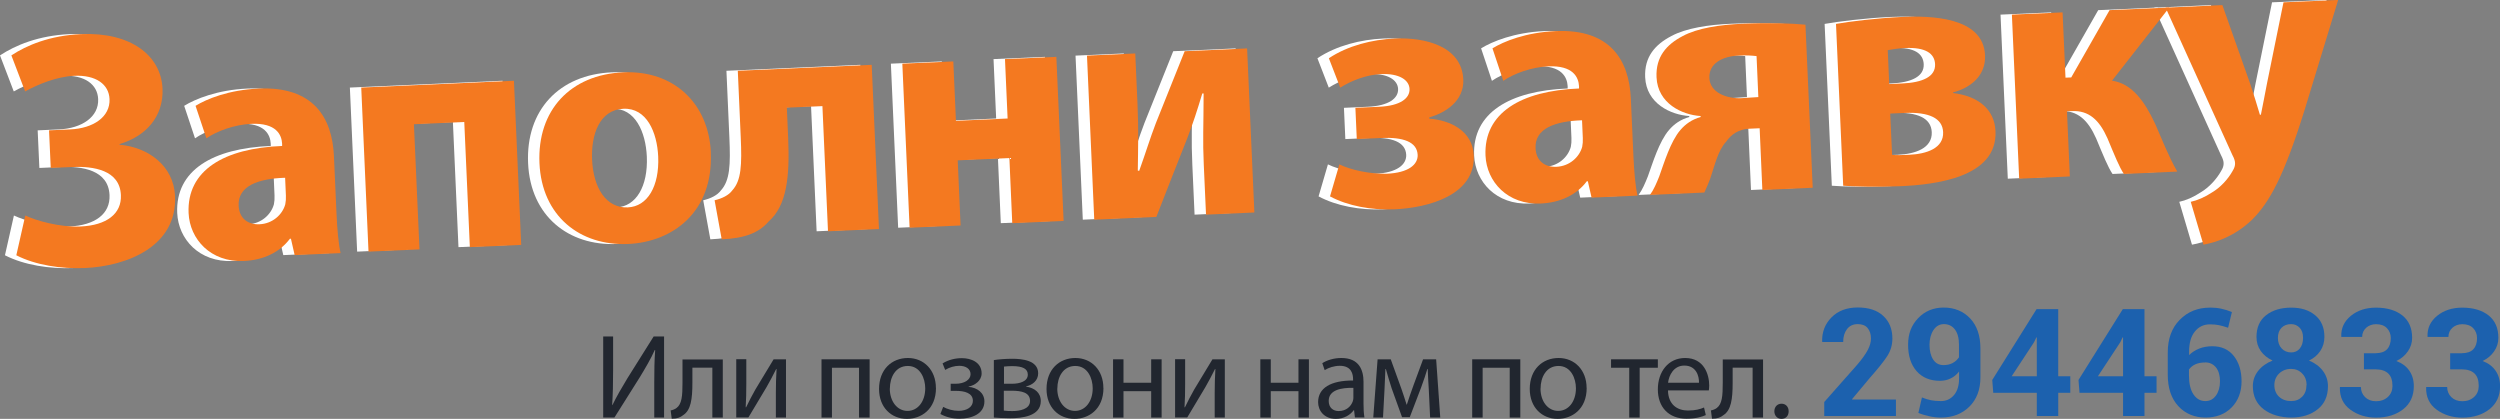 <?xml version="1.0" encoding="UTF-8"?><svg id="Layer_2" xmlns="http://www.w3.org/2000/svg" viewBox="0 0 323.19 54.15"><rect x="0" y="0" width="323.19" height="54.15" fill="#808080" stroke="none"/><defs><style>.cls-1{fill:#f47920;}.cls-2{fill:#fff;}.cls-3{fill:#21262f;}.cls-4{fill:#1c61ae;}</style></defs><g id="Layer_1-2"><g><g><path class="cls-2" d="M0,7.16c1.99-1.31,4.97-2.57,9.01-2.75,6.42-.28,10.34,2.76,10.53,7.05,.16,3.64-2.2,6.18-5.55,7.16v.09c3.67,.32,6.99,2.69,7.17,6.64,.29,6.51-6.21,9.06-11.67,9.3-3.04,.13-6.36-.37-8.85-1.65l1.16-5.14c1.33,.64,4.42,1.54,7.15,1.42,3.34-.15,5.32-1.63,5.21-4.06-.14-3.25-3.56-3.75-6.29-3.63l-2.78,.12-.22-4.86,2.73-.12c2.99-.13,5.19-1.62,5.09-3.92-.08-1.91-1.75-3.14-4.57-3.01-2.26,.1-4.73,1.12-6.34,2.02L0,7.16Z"/><path class="cls-2" d="M36.62,32.97l-.48-2.11h-.13c-1.31,1.76-3.44,2.77-5.96,2.88-4.29,.19-6.99-2.82-7.14-6.2-.24-5.51,4.58-8.38,12.09-8.67v-.3c-.06-1.13-.74-2.71-4-2.56-2.17,.1-4.44,.94-5.79,1.87l-1.4-4.2c1.44-.89,4.3-2.06,8.16-2.23,7.07-.31,9.51,3.75,9.73,8.74l.33,7.38c.09,2.04,.26,3.99,.53,5.15l-5.94,.26Zm-1.23-9.99c-3.47,.11-6.13,1.05-6.01,3.61,.08,1.69,1.24,2.47,2.71,2.4,1.65-.07,2.95-1.22,3.32-2.58,.07-.35,.1-.74,.08-1.13l-.1-2.3Z"/><path class="cls-2" d="M64.97,10.45l.94,21.21-6.64,.29-.72-16.18-6.51,.29,.72,16.18-6.59,.29-.94-21.21,19.74-.88Z"/><path class="cls-2" d="M90.42,19.72c.34,7.77-5.01,11.57-10.69,11.82-6.2,.27-11.16-3.59-11.46-10.45-.3-6.85,4.01-11.44,10.83-11.74,6.51-.29,11.04,3.99,11.33,10.37Zm-15.35,.9c.16,3.65,1.8,6.31,4.62,6.19,2.56-.11,4.09-2.75,3.93-6.56-.14-3.17-1.5-6.32-4.49-6.19-3.17,.14-4.19,3.45-4.06,6.57Z"/><path class="cls-2" d="M111.22,8.4l.94,21.21-6.59,.29-.72-16.18-4.6,.2,.17,3.9c.23,5.16-.22,8.79-2.52,10.81-1.28,1.49-3.12,2.18-6.07,2.31l-.92-5.05c.95-.22,1.84-.65,2.29-1.28,1.16-1.27,1.25-3.27,1.09-6.87l-.38-8.59,17.31-.77Z"/><path class="cls-2" d="M121.76,7.94l.34,7.68,6.68-.3-.34-7.68,6.64-.29,.94,21.21-6.64,.29-.37-8.42-6.68,.3,.37,8.42-6.59,.29-.94-21.21,6.59-.29Z"/><path class="cls-2" d="M145.28,6.89l.29,6.51c.15,3.38,.08,5.78,.04,8.65l.18,.04c.89-2.47,1.38-4.15,2.16-6.18l3.72-9.29,8.07-.36,.94,21.21-6.25,.28-.29-6.46c-.15-3.3-.03-4.69-.02-9.21h-.17c-.72,2.39-1.18,3.8-1.96,5.83-1.21,3.01-2.66,6.77-3.98,10.13l-8.03,.36-.94-21.21,6.25-.28Z"/><path class="cls-2" d="M173.72,13.94l3.12-.14c2.69-.12,3.95-1.09,3.9-2.3-.05-1.17-1.35-2.03-3.69-1.92-1.87,.08-3.79,.82-5.27,1.75l-1.47-3.8c2.45-1.63,5.59-2.42,8.54-2.55,3.86-.17,8.65,.96,8.84,5.3,.12,2.78-2.33,4.32-4.39,4.89v.17c2.62,.19,5.6,1.53,5.74,4.75,.23,5.16-5.92,6.78-10.25,6.97-2.95,.13-6.02-.43-8.33-1.67l1.21-4.14c1.47,.72,3.92,1.26,6.14,1.21,2.78-.12,4.03-1.18,3.98-2.44-.08-1.69-1.89-2.31-4.7-2.18l-3.17,.14-.18-4.04Z"/><path class="cls-2" d="M204.28,25.54l-.48-2.11h-.13c-1.31,1.76-3.44,2.77-5.96,2.88-4.29,.19-6.99-2.82-7.14-6.2-.24-5.51,4.58-8.38,12.09-8.67v-.3c-.06-1.13-.74-2.71-4-2.56-2.17,.1-4.44,.94-5.79,1.87l-1.4-4.2c1.44-.89,4.3-2.06,8.16-2.23,7.07-.31,9.51,3.75,9.73,8.74l.33,7.38c.09,2.04,.26,3.99,.53,5.15l-5.94,.26Zm-1.23-9.99c-3.47,.11-6.13,1.05-6.01,3.61,.08,1.69,1.24,2.47,2.71,2.4,1.65-.07,2.95-1.22,3.32-2.58,.07-.35,.1-.74,.08-1.13l-.1-2.3Z"/><path class="cls-2" d="M232.87,24.27l-6.51,.29-.35-7.98-1.34,.06c-1.39,.06-2.36,.76-2.97,1.65-1.08,1.13-1.51,3.15-2.09,4.83-.23,.62-.43,1.06-.75,1.77l-7.03,.31c.49-.67,.85-1.52,1.2-2.4,.62-1.72,1.45-4.5,2.73-5.99,.66-.77,1.5-1.37,2.62-1.68v-.13c-2.4-.15-5.55-1.62-5.7-5.01-.12-2.65,1.29-4.23,3.37-5.32,1.91-1.04,4.85-1.48,7.75-1.6,3.3-.15,6.26-.06,8.13,.12l.94,21.08Zm-7.27-17.02c-.57-.06-1.22-.12-2.26-.07-2.13,.09-3.91,1-3.83,2.91,.08,1.87,2.21,2.69,4.16,2.6,1.04-.05,1.6-.12,2.17-.14l-.23-5.29Z"/><path class="cls-2" d="M235.89,3.09c1.6-.29,5.23-.75,8.52-.9,3.6-.16,10.52-.07,10.74,4.96,.12,2.73-2.03,4.26-4.13,4.79v.09c3.19,.38,5.36,2.07,5.48,4.93,.27,6.03-7.91,6.91-12.25,7.11-2.95,.13-6.08,.05-7.44-.06l-.93-20.91Zm6.87,7.78l1.69-.08c2.65-.12,4.31-.89,4.24-2.49-.06-1.39-1.23-2.21-3.87-2.09-.91,.04-1.51,.15-2.25,.27l.19,4.38Zm.36,9.15c.7,.06,1.22,.03,2.22-.01,2.26-.1,4.48-.85,4.39-2.93-.08-1.82-1.85-2.61-4.93-2.48l-1.91,.08,.24,5.33Z"/><path class="cls-2" d="M265.17,1.58l.38,8.46,.74-.03,4.96-8.7,7.72-.34-7.41,9.46c2.54,.36,4.2,2.6,5.6,5.62,.77,1.75,1.71,4.18,2.84,6.13l-6.9,.31c-.6-.89-1.19-2.38-2.12-4.6-1.06-2.39-2.42-3.63-4.59-3.53l-.65,.03,.37,8.42-6.55,.29-.94-21.21,6.55-.29Z"/><path class="cls-2" d="M285.82,.66l3.63,10.27c.4,1.24,.91,2.79,1.22,3.9h.13c.25-1.15,.53-2.77,.78-4l2.14-10.53,7.07-.31-4.33,14.19c-2.66,8.55-4.55,12.02-6.84,14.26-2.21,2.1-4.61,2.9-6.25,3.19l-1.64-5.54c.82-.17,1.84-.6,2.81-1.25,.97-.57,2.01-1.65,2.62-2.77,.2-.31,.32-.67,.3-.97,0-.22-.07-.56-.35-1.07L278.49,.99l7.33-.33Z"/></g><g><path class="cls-4" d="M245.1,53.78h-9.27v-1.81l4.28-4.84c.64-.75,1.09-1.39,1.36-1.91,.27-.52,.4-1,.4-1.44,0-.57-.14-1.02-.43-1.37-.28-.34-.71-.51-1.28-.51-.6,0-1.06,.22-1.39,.65-.33,.44-.49,.99-.49,1.66h-2.7l-.02-.06c-.03-1.23,.37-2.27,1.21-3.12,.84-.85,1.97-1.28,3.39-1.28s2.52,.36,3.3,1.09c.78,.72,1.18,1.7,1.18,2.92,0,.83-.22,1.58-.66,2.27-.44,.68-1.2,1.63-2.27,2.84l-2.28,2.73,.02,.05h5.65v2.13Z"/><path class="cls-4" d="M250.92,51.85c.68,0,1.24-.26,1.68-.77,.44-.52,.66-1.23,.66-2.16v-.89c-.31,.4-.68,.7-1.1,.9-.42,.2-.88,.3-1.37,.3-1.28,0-2.29-.42-3.02-1.25-.73-.83-1.1-1.97-1.1-3.41s.43-2.53,1.3-3.44c.87-.91,1.97-1.37,3.32-1.37s2.53,.47,3.41,1.41c.88,.94,1.32,2.23,1.32,3.89v3.72c0,1.59-.48,2.86-1.44,3.8-.96,.94-2.18,1.4-3.66,1.4-.48,0-.98-.05-1.48-.16s-.99-.25-1.44-.44l.46-2c.4,.16,.79,.29,1.17,.36s.81,.11,1.29,.11Zm.33-4.65c.45,0,.84-.09,1.18-.27,.34-.18,.61-.43,.82-.74v-1.61c0-.87-.18-1.53-.53-1.99-.35-.46-.83-.69-1.42-.69-.56,0-1.01,.26-1.35,.77-.34,.52-.51,1.15-.51,1.9,0,.79,.16,1.43,.47,1.91,.31,.48,.76,.72,1.35,.72Z"/><path class="cls-4" d="M266.08,48.64h1.56v2.14h-1.56v3h-2.77v-3h-5.63l-.13-1.66,5.73-9.16h2.8v8.67Zm-6.02,0h3.25v-5.02h-.06s-.29,.61-.29,.61l-2.9,4.41Z"/><path class="cls-4" d="M277.23,48.64h1.56v2.14h-1.56v3h-2.77v-3h-5.63l-.13-1.66,5.73-9.16h2.8v8.67Zm-6.02,0h3.25v-5.02h-.06s-.29,.61-.29,.61l-2.9,4.41Z"/><path class="cls-4" d="M285.67,39.76c.54,0,1.04,.05,1.5,.15s.91,.24,1.36,.43l-.49,2.03c-.43-.15-.82-.25-1.16-.33-.34-.07-.74-.11-1.18-.11-.81,0-1.46,.31-1.96,.93s-.74,1.48-.74,2.59v.45c.37-.36,.81-.64,1.31-.84s1.08-.3,1.7-.3c1.18,0,2.11,.42,2.77,1.26,.66,.84,1,1.93,1,3.28s-.43,2.51-1.29,3.38c-.86,.87-1.98,1.3-3.37,1.3s-2.62-.49-3.52-1.48c-.91-.99-1.36-2.34-1.36-4.05v-2.89c0-1.75,.51-3.16,1.54-4.21s2.33-1.58,3.9-1.58Zm-.59,7.1c-.5,0-.93,.08-1.28,.24-.35,.16-.62,.39-.82,.67v.74c0,1.06,.19,1.89,.58,2.47,.39,.58,.9,.87,1.54,.87,.58,0,1.03-.24,1.38-.73,.34-.48,.51-1.09,.51-1.83s-.17-1.36-.52-1.79c-.35-.43-.81-.65-1.4-.65Z"/><path class="cls-4" d="M300.49,43.55c0,.68-.18,1.29-.53,1.82-.35,.53-.84,.94-1.46,1.24,.75,.31,1.35,.75,1.79,1.33,.44,.58,.66,1.24,.66,1.99,0,1.28-.44,2.27-1.33,2.98s-2.03,1.07-3.41,1.07-2.64-.36-3.57-1.07-1.4-1.71-1.4-2.98c0-.75,.23-1.41,.69-1.99,.46-.58,1.08-1.02,1.86-1.33-.65-.3-1.16-.71-1.53-1.24-.37-.53-.55-1.13-.55-1.82,0-1.21,.41-2.15,1.24-2.8,.83-.65,1.91-.98,3.24-.98s2.31,.33,3.1,.98c.8,.66,1.2,1.59,1.2,2.8Zm-2.3,6.24c0-.61-.19-1.12-.58-1.51-.38-.4-.86-.59-1.42-.59-.62,0-1.13,.2-1.55,.59-.41,.4-.62,.9-.62,1.51s.21,1.13,.61,1.5,.93,.56,1.57,.56c.57,0,1.04-.19,1.41-.56s.56-.87,.56-1.5Zm-.46-6.12c0-.54-.14-.98-.43-1.29s-.66-.48-1.11-.48c-.52,0-.93,.16-1.24,.47-.31,.31-.47,.75-.47,1.31s.16,1.02,.48,1.36c.32,.35,.73,.52,1.25,.52,.46,0,.82-.17,1.1-.51,.28-.34,.42-.8,.42-1.37Z"/><path class="cls-4" d="M307.12,45.66c.66,0,1.15-.17,1.47-.51s.48-.82,.48-1.44c0-.52-.17-.95-.5-1.29s-.8-.51-1.4-.51c-.51,0-.93,.16-1.28,.46-.34,.31-.52,.71-.52,1.19h-2.68l-.02-.06c-.04-1.08,.38-1.97,1.25-2.68,.87-.7,1.95-1.05,3.24-1.05,1.43,0,2.56,.34,3.41,1.01,.84,.67,1.26,1.64,1.26,2.9,0,.63-.18,1.21-.55,1.74-.36,.53-.86,.95-1.49,1.25,.72,.27,1.28,.68,1.67,1.24s.59,1.22,.59,2.01c0,1.27-.46,2.26-1.37,2.98-.91,.72-2.09,1.09-3.52,1.09-1.26,0-2.36-.34-3.3-1.02-.94-.68-1.4-1.64-1.37-2.88l.02-.06h2.7c0,.52,.18,.95,.54,1.31,.36,.35,.83,.53,1.41,.53,.63,0,1.14-.19,1.54-.56s.59-.85,.59-1.41c0-.73-.18-1.27-.55-1.62-.37-.35-.91-.53-1.61-.53h-1.53v-2.08h1.53Z"/><path class="cls-4" d="M318.27,45.66c.66,0,1.15-.17,1.47-.51s.48-.82,.48-1.44c0-.52-.17-.95-.5-1.29s-.8-.51-1.4-.51c-.51,0-.93,.16-1.28,.46-.34,.31-.52,.71-.52,1.19h-2.68l-.02-.06c-.04-1.08,.38-1.97,1.25-2.68,.87-.7,1.95-1.05,3.24-1.05,1.43,0,2.56,.34,3.41,1.01,.84,.67,1.26,1.64,1.26,2.9,0,.63-.18,1.21-.55,1.74-.36,.53-.86,.95-1.49,1.25,.72,.27,1.28,.68,1.67,1.24s.59,1.22,.59,2.01c0,1.27-.46,2.26-1.37,2.98-.91,.72-2.09,1.09-3.52,1.09-1.26,0-2.36-.34-3.3-1.02-.94-.68-1.4-1.64-1.37-2.88l.02-.06h2.7c0,.52,.18,.95,.54,1.31,.36,.35,.83,.53,1.41,.53,.63,0,1.14-.19,1.54-.56s.59-.85,.59-1.41c0-.73-.18-1.27-.55-1.62-.37-.35-.91-.53-1.61-.53h-1.53v-2.08h1.53Z"/><g><path class="cls-3" d="M79.26,43.5v4.42c0,1.66-.03,3.03-.12,4.43l.03,.02c.53-1.09,1.18-2.22,1.94-3.47l3.39-5.4h1.35v10.48h-1.27v-4.46c0-1.69,.02-2.94,.12-4.26l-.05-.02c-.51,1.15-1.23,2.36-1.94,3.53l-3.28,5.21h-1.45v-10.48h1.27Z"/><path class="cls-3" d="M93.44,46.45v7.53h-1.35v-6.45h-2.58v1.96c0,2.11-.2,3.53-1.18,4.17-.37,.3-.79,.47-1.49,.47l-.14-1.07c.26-.05,.56-.16,.75-.31,.7-.51,.78-1.57,.78-3.25v-3.03h5.22Z"/><path class="cls-3" d="M96.48,46.45v3.17c0,1.2-.02,1.94-.08,3.02l.05,.02c.45-.92,.72-1.45,1.21-2.32l2.35-3.89h1.6v7.53h-1.31v-3.19c0-1.23,.03-1.87,.09-3.08h-.05c-.48,.96-.81,1.57-1.24,2.33-.72,1.17-1.54,2.61-2.35,3.93h-1.57v-7.53h1.29Z"/><path class="cls-3" d="M112.42,46.45v7.53h-1.37v-6.44h-3.5v6.44h-1.35v-7.53h6.22Z"/><path class="cls-3" d="M121,50.15c0,2.78-1.93,4-3.75,4-2.04,0-3.61-1.49-3.61-3.87,0-2.52,1.65-4,3.73-4s3.62,1.57,3.62,3.87Zm-5.97,.08c0,1.65,.95,2.89,2.29,2.89s2.29-1.23,2.29-2.92c0-1.27-.64-2.89-2.25-2.89s-2.32,1.49-2.32,2.92Z"/><path class="cls-3" d="M122.89,49.61h.65c1.15,0,1.93-.53,1.93-1.23s-.61-1.09-1.46-1.09c-.61,0-1.29,.2-1.82,.53l-.34-.84c.76-.47,1.63-.68,2.5-.68,1.15,0,2.55,.51,2.55,1.97,0,.93-.85,1.54-1.69,1.71v.03c1.12,.09,2.05,.78,2.05,1.88,0,1.63-1.66,2.24-3.25,2.24-.89,0-1.77-.23-2.44-.61l.36-.92c.54,.3,1.27,.51,1.99,.51,1.14,0,1.85-.54,1.85-1.29,0-1.01-1.06-1.29-2.19-1.29h-.68v-.93Z"/><path class="cls-3" d="M128.48,46.55c.53-.09,1.51-.17,2.39-.17,1.26,0,3.34,.2,3.34,1.88,0,.93-.72,1.51-1.57,1.69v.03c1.1,.16,1.91,.78,1.91,1.87,0,1.98-2.49,2.22-3.96,2.22-.84,0-1.71-.06-2.11-.09v-7.43Zm1.29,6.53c.39,.05,.67,.06,1.1,.06,.92,0,2.29-.22,2.29-1.31s-1.09-1.32-2.39-1.32h-1v2.57Zm.02-3.47h1.03c1.01,0,2.05-.3,2.05-1.18,0-.75-.65-1.1-2.02-1.1-.45,0-.73,.03-1.06,.06v2.22Z"/><path class="cls-3" d="M142.65,50.15c0,2.78-1.93,4-3.75,4-2.04,0-3.61-1.49-3.61-3.87,0-2.52,1.65-4,3.73-4s3.62,1.57,3.62,3.87Zm-5.97,.08c0,1.65,.95,2.89,2.29,2.89s2.29-1.23,2.29-2.92c0-1.27-.64-2.89-2.25-2.89s-2.32,1.49-2.32,2.92Z"/><path class="cls-3" d="M145.24,46.45v3.03h3.58v-3.03h1.35v7.53h-1.35v-3.41h-3.58v3.41h-1.35v-7.53h1.35Z"/><path class="cls-3" d="M153.21,46.45v3.17c0,1.2-.02,1.94-.08,3.02l.05,.02c.45-.92,.72-1.45,1.21-2.32l2.35-3.89h1.6v7.53h-1.31v-3.19c0-1.23,.03-1.87,.09-3.08h-.05c-.48,.96-.81,1.57-1.24,2.33-.72,1.17-1.54,2.61-2.35,3.93h-1.57v-7.53h1.29Z"/><path class="cls-3" d="M164.28,46.45v3.03h3.58v-3.03h1.35v7.53h-1.35v-3.41h-3.58v3.41h-1.35v-7.53h1.35Z"/><path class="cls-3" d="M175.16,53.98l-.11-.95h-.05c-.42,.59-1.23,1.12-2.3,1.12-1.52,0-2.3-1.07-2.3-2.16,0-1.82,1.62-2.81,4.52-2.8v-.16c0-.62-.17-1.74-1.71-1.74-.7,0-1.43,.22-1.96,.56l-.31-.9c.62-.4,1.52-.67,2.47-.67,2.3,0,2.86,1.57,2.86,3.08v2.81c0,.65,.03,1.29,.12,1.8h-1.24Zm-.2-3.84c-1.49-.03-3.19,.23-3.19,1.69,0,.89,.59,1.31,1.29,1.31,.98,0,1.6-.62,1.82-1.26,.05-.14,.08-.3,.08-.44v-1.31Z"/><path class="cls-3" d="M178.11,46.45h1.68l1.37,3.79c.19,.56,.51,1.48,.68,2.07h.03c.17-.56,.59-1.76,.89-2.58l1.21-3.28h1.69l.53,7.53h-1.31l-.17-3.59c-.05-.81-.11-1.77-.14-2.69h-.05c-.2,.68-.4,1.29-.82,2.44l-1.45,3.79h-1l-1.34-3.72c-.23-.72-.56-1.8-.75-2.5h-.06c-.03,.89-.08,1.88-.12,2.71l-.19,3.56h-1.26l.56-7.53Z"/><path class="cls-3" d="M196.54,46.45v7.53h-1.37v-6.44h-3.5v6.44h-1.35v-7.53h6.22Z"/><path class="cls-3" d="M205.12,50.15c0,2.78-1.93,4-3.75,4-2.04,0-3.61-1.49-3.61-3.87,0-2.52,1.65-4,3.73-4s3.62,1.57,3.62,3.87Zm-5.97,.08c0,1.65,.95,2.89,2.29,2.89s2.29-1.23,2.29-2.92c0-1.27-.64-2.89-2.25-2.89s-2.32,1.49-2.32,2.92Z"/><path class="cls-3" d="M214.32,46.45v1.09h-2.35v6.44h-1.35v-6.44h-2.35v-1.09h6.05Z"/><path class="cls-3" d="M215.63,50.46c.03,1.85,1.21,2.61,2.58,2.61,.98,0,1.57-.17,2.08-.39l.23,.98c-.48,.22-1.31,.47-2.5,.47-2.32,0-3.7-1.52-3.7-3.79s1.34-4.06,3.53-4.06c2.46,0,3.11,2.16,3.11,3.55,0,.28-.03,.5-.05,.64h-5.29Zm4.01-.98c.02-.87-.36-2.22-1.9-2.22-1.38,0-1.99,1.27-2.1,2.22h4Z"/><path class="cls-3" d="M227.92,46.45v7.53h-1.35v-6.45h-2.58v1.96c0,2.11-.2,3.53-1.18,4.17-.37,.3-.79,.47-1.49,.47l-.14-1.07c.26-.05,.56-.16,.75-.31,.7-.51,.78-1.57,.78-3.25v-3.03h5.22Z"/><path class="cls-3" d="M229.38,53.17c0-.58,.39-.98,.93-.98s.92,.4,.92,.98-.36,.98-.93,.98c-.54,0-.92-.42-.92-.98Z"/></g></g><g><path class="cls-1" d="M1.47,7.16c1.99-1.31,4.97-2.57,9.01-2.75,6.42-.28,10.34,2.76,10.53,7.05,.16,3.64-2.2,6.18-5.55,7.16v.09c3.67,.32,6.99,2.69,7.17,6.64,.29,6.51-6.21,9.06-11.67,9.3-3.04,.13-6.36-.37-8.85-1.65l1.16-5.14c1.33,.64,4.42,1.54,7.15,1.42,3.34-.15,5.32-1.63,5.21-4.06-.14-3.25-3.56-3.75-6.29-3.63l-2.78,.12-.22-4.86,2.73-.12c2.99-.13,5.19-1.62,5.09-3.92-.08-1.91-1.75-3.14-4.57-3.01-2.26,.1-4.73,1.12-6.34,2.02L1.47,7.16Z"/><path class="cls-1" d="M38.09,32.97l-.48-2.11h-.13c-1.31,1.76-3.44,2.77-5.96,2.88-4.29,.19-6.99-2.82-7.14-6.2-.24-5.51,4.58-8.38,12.09-8.67v-.3c-.06-1.13-.74-2.71-4-2.56-2.17,.1-4.44,.94-5.79,1.87l-1.4-4.2c1.44-.89,4.3-2.06,8.16-2.23,7.07-.31,9.51,3.75,9.73,8.74l.33,7.38c.09,2.04,.26,3.99,.53,5.15l-5.94,.26Zm-1.23-9.99c-3.47,.11-6.13,1.05-6.01,3.61,.08,1.69,1.24,2.47,2.71,2.4,1.65-.07,2.95-1.22,3.32-2.58,.07-.35,.1-.74,.08-1.13l-.1-2.3Z"/><path class="cls-1" d="M66.44,10.45l.94,21.21-6.64,.29-.72-16.18-6.51,.29,.72,16.18-6.59,.29-.94-21.21,19.74-.88Z"/><path class="cls-1" d="M91.89,19.72c.34,7.77-5.01,11.57-10.69,11.82-6.2,.27-11.16-3.59-11.46-10.45-.3-6.85,4.01-11.44,10.83-11.74,6.51-.29,11.04,3.99,11.33,10.37Zm-15.35,.9c.16,3.65,1.8,6.31,4.62,6.19,2.56-.11,4.09-2.75,3.93-6.56-.14-3.17-1.5-6.32-4.49-6.19-3.17,.14-4.19,3.45-4.06,6.57Z"/><path class="cls-1" d="M112.69,8.4l.94,21.21-6.59,.29-.72-16.18-4.6,.2,.17,3.9c.23,5.16-.22,8.79-2.52,10.81-1.28,1.49-3.12,2.18-6.07,2.31l-.92-5.05c.95-.22,1.84-.65,2.29-1.28,1.16-1.27,1.25-3.27,1.09-6.87l-.38-8.59,17.31-.77Z"/><path class="cls-1" d="M123.24,7.94l.34,7.68,6.68-.3-.34-7.68,6.64-.29,.94,21.21-6.64,.29-.37-8.42-6.68,.3,.37,8.42-6.59,.29-.94-21.21,6.59-.29Z"/><path class="cls-1" d="M146.76,6.89l.29,6.51c.15,3.38,.08,5.78,.04,8.65l.18,.04c.89-2.47,1.38-4.15,2.16-6.18l3.72-9.29,8.07-.36,.94,21.21-6.25,.28-.29-6.46c-.15-3.3-.03-4.69-.02-9.21h-.17c-.72,2.39-1.18,3.8-1.96,5.83-1.21,3.01-2.66,6.77-3.98,10.13l-8.03,.36-.94-21.21,6.25-.28Z"/><path class="cls-1" d="M175.2,13.94l3.12-.14c2.69-.12,3.95-1.09,3.9-2.3-.05-1.17-1.35-2.03-3.69-1.92-1.87,.08-3.79,.82-5.27,1.75l-1.47-3.8c2.45-1.63,5.59-2.42,8.54-2.55,3.86-.17,8.65,.96,8.84,5.3,.12,2.78-2.33,4.32-4.39,4.89v.17c2.62,.19,5.6,1.53,5.74,4.75,.23,5.16-5.92,6.78-10.25,6.97-2.95,.13-6.02-.43-8.33-1.67l1.21-4.14c1.47,.72,3.92,1.26,6.14,1.21,2.78-.12,4.03-1.18,3.98-2.44-.08-1.69-1.89-2.31-4.7-2.18l-3.17,.14-.18-4.04Z"/><path class="cls-1" d="M205.75,25.54l-.48-2.11h-.13c-1.31,1.76-3.44,2.77-5.96,2.88-4.29,.19-6.99-2.82-7.14-6.2-.24-5.51,4.58-8.38,12.09-8.67v-.3c-.06-1.13-.74-2.71-4-2.56-2.17,.1-4.44,.94-5.79,1.87l-1.4-4.2c1.44-.89,4.3-2.06,8.16-2.23,7.07-.31,9.51,3.75,9.73,8.74l.33,7.38c.09,2.04,.26,3.99,.53,5.15l-5.94,.26Zm-1.23-9.99c-3.47,.11-6.13,1.05-6.01,3.61,.08,1.69,1.24,2.47,2.71,2.4,1.65-.07,2.95-1.22,3.32-2.58,.07-.35,.1-.74,.08-1.13l-.1-2.3Z"/><path class="cls-1" d="M234.34,24.27l-6.51,.29-.35-7.98-1.34,.06c-1.39,.06-2.36,.76-2.97,1.65-1.08,1.13-1.51,3.15-2.09,4.83-.23,.62-.43,1.06-.75,1.77l-7.03,.31c.49-.67,.85-1.52,1.2-2.4,.62-1.72,1.45-4.5,2.73-5.99,.66-.77,1.5-1.37,2.62-1.68v-.13c-2.4-.15-5.55-1.62-5.7-5.01-.12-2.65,1.29-4.23,3.37-5.32,1.91-1.04,4.85-1.48,7.75-1.6,3.3-.15,6.26-.06,8.13,.12l.94,21.08Zm-7.27-17.02c-.57-.06-1.22-.12-2.26-.07-2.13,.09-3.91,1-3.83,2.91,.08,1.87,2.21,2.69,4.16,2.6,1.04-.05,1.6-.12,2.17-.14l-.23-5.29Z"/><path class="cls-1" d="M237.36,3.09c1.6-.29,5.23-.75,8.52-.9,3.6-.16,10.52-.07,10.74,4.96,.12,2.73-2.03,4.26-4.13,4.79v.09c3.19,.38,5.36,2.07,5.48,4.93,.27,6.03-7.91,6.91-12.25,7.11-2.95,.13-6.08,.05-7.44-.06l-.93-20.91Zm6.87,7.78l1.69-.08c2.65-.12,4.31-.89,4.24-2.49-.06-1.39-1.23-2.21-3.87-2.09-.91,.04-1.51,.15-2.25,.27l.19,4.38Zm.36,9.15c.7,.06,1.22,.03,2.22-.01,2.26-.1,4.48-.85,4.39-2.93-.08-1.82-1.85-2.61-4.93-2.48l-1.91,.08,.24,5.33Z"/><path class="cls-1" d="M266.64,1.58l.38,8.46,.74-.03,4.96-8.7,7.72-.34-7.41,9.46c2.54,.36,4.2,2.6,5.6,5.62,.77,1.75,1.71,4.18,2.84,6.13l-6.9,.31c-.6-.89-1.19-2.38-2.12-4.6-1.06-2.39-2.42-3.63-4.59-3.53l-.65,.03,.37,8.42-6.55,.29-.94-21.21,6.55-.29Z"/><path class="cls-1" d="M287.3,.66l3.63,10.27c.4,1.24,.91,2.79,1.22,3.9h.13c.25-1.15,.53-2.77,.78-4l2.14-10.53,7.07-.31-4.33,14.19c-2.66,8.55-4.55,12.02-6.84,14.26-2.21,2.1-4.61,2.9-6.25,3.19l-1.64-5.54c.82-.17,1.84-.6,2.81-1.25,.97-.57,2.01-1.65,2.62-2.77,.2-.31,.32-.67,.3-.97,0-.22-.07-.56-.35-1.07L279.96,.99l7.33-.33Z"/></g></g></g></svg>